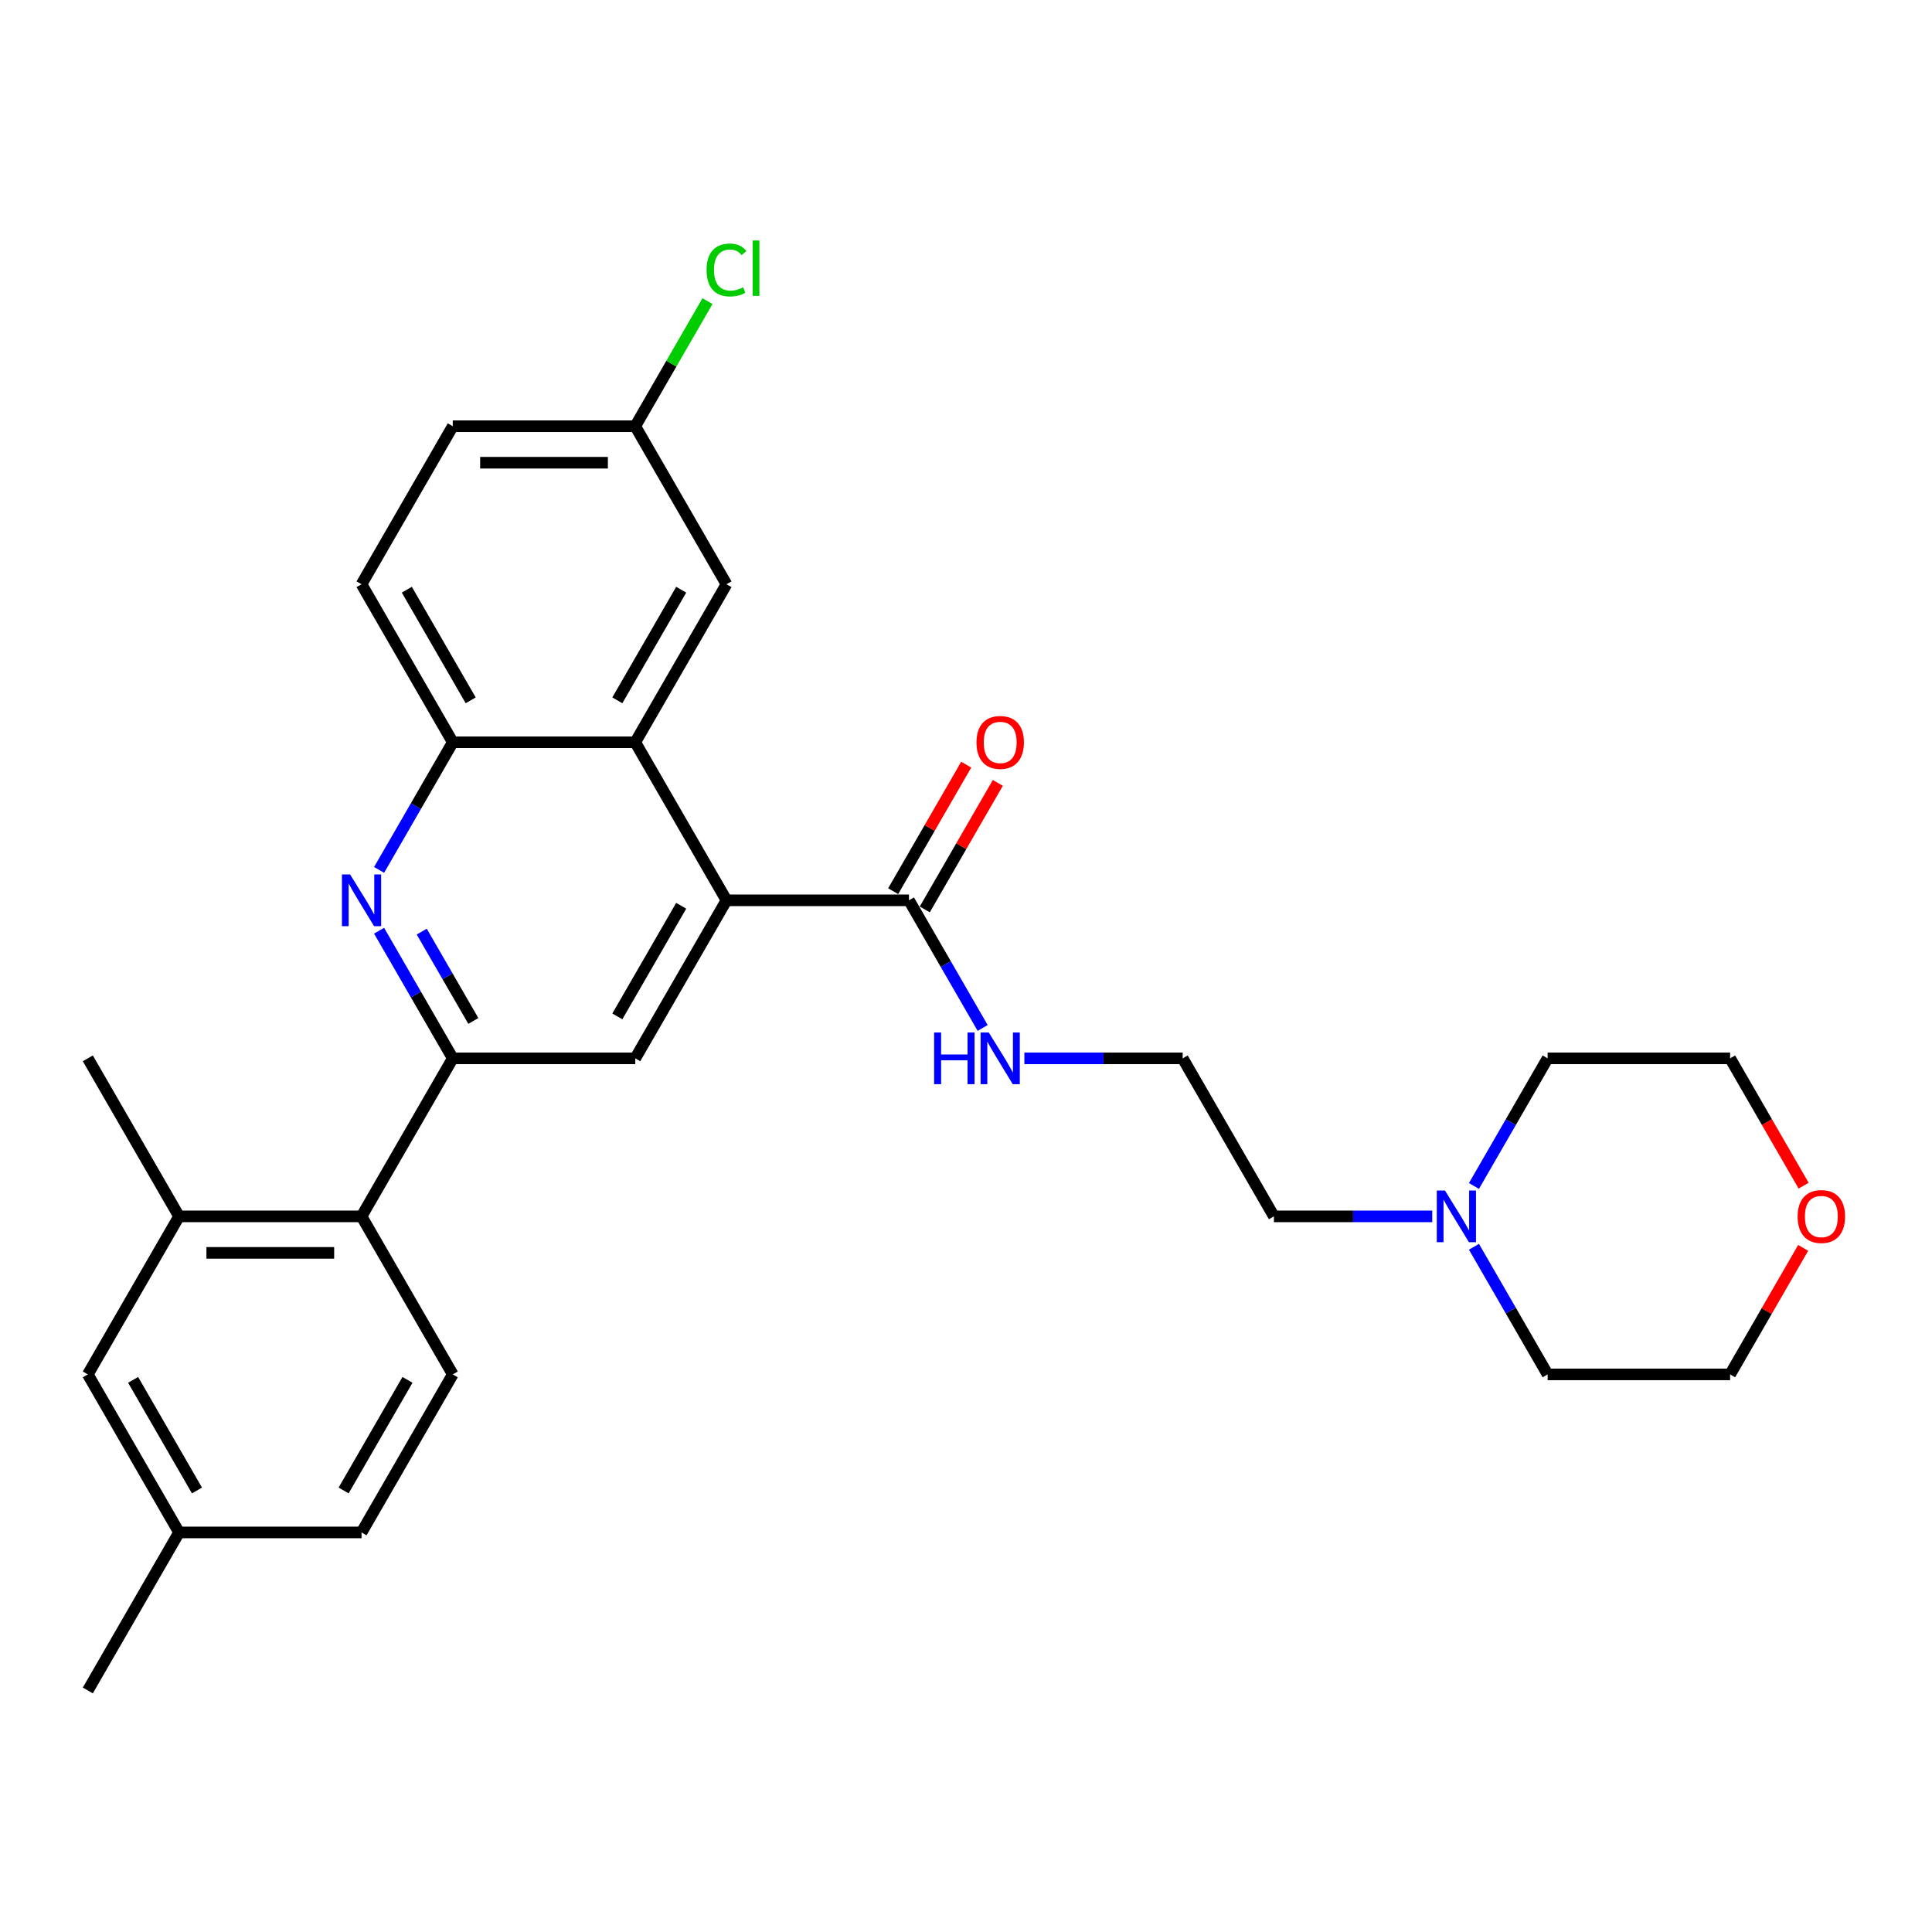 <?xml version='1.0' encoding='iso-8859-1'?>
<svg version='1.1' baseProfile='full'
              xmlns='http://www.w3.org/2000/svg'
                      xmlns:rdkit='http://www.rdkit.org/xml'
                      xmlns:xlink='http://www.w3.org/1999/xlink'
                  xml:space='preserve'
width='1000px' height='1000px' viewBox='0 0 1000 1000'>
<!-- END OF HEADER -->
<rect style='opacity:1.0;fill:#FFFFFF;stroke:none' width='1000' height='1000' x='0' y='0'> </rect>
<path class='bond-1' d='M 234.354,547.797 L 215.284,514.767' style='fill:none;fill-rule:evenodd;stroke:#000000;stroke-width:6px;stroke-linecap:butt;stroke-linejoin:miter;stroke-opacity:1' />
<path class='bond-1' d='M 215.284,514.767 L 196.214,481.736' style='fill:none;fill-rule:evenodd;stroke:#0000FF;stroke-width:6px;stroke-linecap:butt;stroke-linejoin:miter;stroke-opacity:1' />
<path class='bond-1' d='M 244.993,528.443 L 231.644,505.322' style='fill:none;fill-rule:evenodd;stroke:#000000;stroke-width:6px;stroke-linecap:butt;stroke-linejoin:miter;stroke-opacity:1' />
<path class='bond-1' d='M 231.644,505.322 L 218.295,482.2' style='fill:none;fill-rule:evenodd;stroke:#0000FF;stroke-width:6px;stroke-linecap:butt;stroke-linejoin:miter;stroke-opacity:1' />
<path class='bond-3' d='M 234.354,547.797 L 328.804,547.797' style='fill:none;fill-rule:evenodd;stroke:#000000;stroke-width:6px;stroke-linecap:butt;stroke-linejoin:miter;stroke-opacity:1' />
<path class='bond-5' d='M 234.354,547.797 L 187.129,629.593' style='fill:none;fill-rule:evenodd;stroke:#000000;stroke-width:6px;stroke-linecap:butt;stroke-linejoin:miter;stroke-opacity:1' />
<path class='bond-0' d='M 376.029,466.001 L 328.804,547.797' style='fill:none;fill-rule:evenodd;stroke:#000000;stroke-width:6px;stroke-linecap:butt;stroke-linejoin:miter;stroke-opacity:1' />
<path class='bond-0' d='M 352.586,468.825 L 319.529,526.082' style='fill:none;fill-rule:evenodd;stroke:#000000;stroke-width:6px;stroke-linecap:butt;stroke-linejoin:miter;stroke-opacity:1' />
<path class='bond-2' d='M 376.029,466.001 L 328.804,384.205' style='fill:none;fill-rule:evenodd;stroke:#000000;stroke-width:6px;stroke-linecap:butt;stroke-linejoin:miter;stroke-opacity:1' />
<path class='bond-6' d='M 376.029,466.001 L 470.479,466.001' style='fill:none;fill-rule:evenodd;stroke:#000000;stroke-width:6px;stroke-linecap:butt;stroke-linejoin:miter;stroke-opacity:1' />
<path class='bond-4' d='M 196.214,450.265 L 215.284,417.235' style='fill:none;fill-rule:evenodd;stroke:#0000FF;stroke-width:6px;stroke-linecap:butt;stroke-linejoin:miter;stroke-opacity:1' />
<path class='bond-4' d='M 215.284,417.235 L 234.354,384.205' style='fill:none;fill-rule:evenodd;stroke:#000000;stroke-width:6px;stroke-linecap:butt;stroke-linejoin:miter;stroke-opacity:1' />
<path class='bond-10' d='M 328.804,384.205 L 376.029,302.409' style='fill:none;fill-rule:evenodd;stroke:#000000;stroke-width:6px;stroke-linecap:butt;stroke-linejoin:miter;stroke-opacity:1' />
<path class='bond-10' d='M 319.529,362.49 L 352.586,305.233' style='fill:none;fill-rule:evenodd;stroke:#000000;stroke-width:6px;stroke-linecap:butt;stroke-linejoin:miter;stroke-opacity:1' />
<path class='bond-29' d='M 328.804,384.205 L 234.354,384.205' style='fill:none;fill-rule:evenodd;stroke:#000000;stroke-width:6px;stroke-linecap:butt;stroke-linejoin:miter;stroke-opacity:1' />
<path class='bond-13' d='M 234.354,384.205 L 187.129,302.409' style='fill:none;fill-rule:evenodd;stroke:#000000;stroke-width:6px;stroke-linecap:butt;stroke-linejoin:miter;stroke-opacity:1' />
<path class='bond-13' d='M 243.63,362.49 L 210.572,305.233' style='fill:none;fill-rule:evenodd;stroke:#000000;stroke-width:6px;stroke-linecap:butt;stroke-linejoin:miter;stroke-opacity:1' />
<path class='bond-7' d='M 187.129,629.593 L 92.68,629.593' style='fill:none;fill-rule:evenodd;stroke:#000000;stroke-width:6px;stroke-linecap:butt;stroke-linejoin:miter;stroke-opacity:1' />
<path class='bond-7' d='M 172.962,648.483 L 106.847,648.483' style='fill:none;fill-rule:evenodd;stroke:#000000;stroke-width:6px;stroke-linecap:butt;stroke-linejoin:miter;stroke-opacity:1' />
<path class='bond-9' d='M 187.129,629.593 L 234.354,711.389' style='fill:none;fill-rule:evenodd;stroke:#000000;stroke-width:6px;stroke-linecap:butt;stroke-linejoin:miter;stroke-opacity:1' />
<path class='bond-12' d='M 478.659,470.723 L 497.566,437.976' style='fill:none;fill-rule:evenodd;stroke:#000000;stroke-width:6px;stroke-linecap:butt;stroke-linejoin:miter;stroke-opacity:1' />
<path class='bond-12' d='M 497.566,437.976 L 516.472,405.229' style='fill:none;fill-rule:evenodd;stroke:#FF0000;stroke-width:6px;stroke-linecap:butt;stroke-linejoin:miter;stroke-opacity:1' />
<path class='bond-12' d='M 462.3,461.278 L 481.206,428.531' style='fill:none;fill-rule:evenodd;stroke:#000000;stroke-width:6px;stroke-linecap:butt;stroke-linejoin:miter;stroke-opacity:1' />
<path class='bond-12' d='M 481.206,428.531 L 500.113,395.784' style='fill:none;fill-rule:evenodd;stroke:#FF0000;stroke-width:6px;stroke-linecap:butt;stroke-linejoin:miter;stroke-opacity:1' />
<path class='bond-14' d='M 470.479,466.001 L 489.549,499.031' style='fill:none;fill-rule:evenodd;stroke:#000000;stroke-width:6px;stroke-linecap:butt;stroke-linejoin:miter;stroke-opacity:1' />
<path class='bond-14' d='M 489.549,499.031 L 508.62,532.062' style='fill:none;fill-rule:evenodd;stroke:#0000FF;stroke-width:6px;stroke-linecap:butt;stroke-linejoin:miter;stroke-opacity:1' />
<path class='bond-11' d='M 92.68,629.593 L 45.455,711.389' style='fill:none;fill-rule:evenodd;stroke:#000000;stroke-width:6px;stroke-linecap:butt;stroke-linejoin:miter;stroke-opacity:1' />
<path class='bond-25' d='M 92.68,629.593 L 45.455,547.797' style='fill:none;fill-rule:evenodd;stroke:#000000;stroke-width:6px;stroke-linecap:butt;stroke-linejoin:miter;stroke-opacity:1' />
<path class='bond-8' d='M 741.324,629.593 L 700.352,629.593' style='fill:none;fill-rule:evenodd;stroke:#0000FF;stroke-width:6px;stroke-linecap:butt;stroke-linejoin:miter;stroke-opacity:1' />
<path class='bond-8' d='M 700.352,629.593 L 659.379,629.593' style='fill:none;fill-rule:evenodd;stroke:#000000;stroke-width:6px;stroke-linecap:butt;stroke-linejoin:miter;stroke-opacity:1' />
<path class='bond-23' d='M 762.914,613.858 L 781.984,580.827' style='fill:none;fill-rule:evenodd;stroke:#0000FF;stroke-width:6px;stroke-linecap:butt;stroke-linejoin:miter;stroke-opacity:1' />
<path class='bond-23' d='M 781.984,580.827 L 801.054,547.797' style='fill:none;fill-rule:evenodd;stroke:#000000;stroke-width:6px;stroke-linecap:butt;stroke-linejoin:miter;stroke-opacity:1' />
<path class='bond-24' d='M 762.914,645.328 L 781.984,678.359' style='fill:none;fill-rule:evenodd;stroke:#0000FF;stroke-width:6px;stroke-linecap:butt;stroke-linejoin:miter;stroke-opacity:1' />
<path class='bond-24' d='M 781.984,678.359 L 801.054,711.389' style='fill:none;fill-rule:evenodd;stroke:#000000;stroke-width:6px;stroke-linecap:butt;stroke-linejoin:miter;stroke-opacity:1' />
<path class='bond-17' d='M 234.354,711.389 L 187.129,793.185' style='fill:none;fill-rule:evenodd;stroke:#000000;stroke-width:6px;stroke-linecap:butt;stroke-linejoin:miter;stroke-opacity:1' />
<path class='bond-17' d='M 210.912,714.213 L 177.854,771.471' style='fill:none;fill-rule:evenodd;stroke:#000000;stroke-width:6px;stroke-linecap:butt;stroke-linejoin:miter;stroke-opacity:1' />
<path class='bond-16' d='M 376.029,302.409 L 328.804,220.613' style='fill:none;fill-rule:evenodd;stroke:#000000;stroke-width:6px;stroke-linecap:butt;stroke-linejoin:miter;stroke-opacity:1' />
<path class='bond-30' d='M 45.455,711.389 L 92.68,793.185' style='fill:none;fill-rule:evenodd;stroke:#000000;stroke-width:6px;stroke-linecap:butt;stroke-linejoin:miter;stroke-opacity:1' />
<path class='bond-30' d='M 68.897,714.213 L 101.955,771.471' style='fill:none;fill-rule:evenodd;stroke:#000000;stroke-width:6px;stroke-linecap:butt;stroke-linejoin:miter;stroke-opacity:1' />
<path class='bond-19' d='M 187.129,302.409 L 234.354,220.613' style='fill:none;fill-rule:evenodd;stroke:#000000;stroke-width:6px;stroke-linecap:butt;stroke-linejoin:miter;stroke-opacity:1' />
<path class='bond-21' d='M 530.21,547.797 L 571.182,547.797' style='fill:none;fill-rule:evenodd;stroke:#0000FF;stroke-width:6px;stroke-linecap:butt;stroke-linejoin:miter;stroke-opacity:1' />
<path class='bond-21' d='M 571.182,547.797 L 612.154,547.797' style='fill:none;fill-rule:evenodd;stroke:#000000;stroke-width:6px;stroke-linecap:butt;stroke-linejoin:miter;stroke-opacity:1' />
<path class='bond-15' d='M 933.317,645.895 L 914.411,678.642' style='fill:none;fill-rule:evenodd;stroke:#FF0000;stroke-width:6px;stroke-linecap:butt;stroke-linejoin:miter;stroke-opacity:1' />
<path class='bond-15' d='M 914.411,678.642 L 895.504,711.389' style='fill:none;fill-rule:evenodd;stroke:#000000;stroke-width:6px;stroke-linecap:butt;stroke-linejoin:miter;stroke-opacity:1' />
<path class='bond-32' d='M 933.557,613.706 L 914.531,580.752' style='fill:none;fill-rule:evenodd;stroke:#FF0000;stroke-width:6px;stroke-linecap:butt;stroke-linejoin:miter;stroke-opacity:1' />
<path class='bond-32' d='M 914.531,580.752 L 895.504,547.797' style='fill:none;fill-rule:evenodd;stroke:#000000;stroke-width:6px;stroke-linecap:butt;stroke-linejoin:miter;stroke-opacity:1' />
<path class='bond-20' d='M 328.804,220.613 L 347.498,188.234' style='fill:none;fill-rule:evenodd;stroke:#000000;stroke-width:6px;stroke-linecap:butt;stroke-linejoin:miter;stroke-opacity:1' />
<path class='bond-20' d='M 347.498,188.234 L 366.192,155.855' style='fill:none;fill-rule:evenodd;stroke:#00CC00;stroke-width:6px;stroke-linecap:butt;stroke-linejoin:miter;stroke-opacity:1' />
<path class='bond-31' d='M 328.804,220.613 L 234.354,220.613' style='fill:none;fill-rule:evenodd;stroke:#000000;stroke-width:6px;stroke-linecap:butt;stroke-linejoin:miter;stroke-opacity:1' />
<path class='bond-31' d='M 314.637,239.503 L 248.522,239.503' style='fill:none;fill-rule:evenodd;stroke:#000000;stroke-width:6px;stroke-linecap:butt;stroke-linejoin:miter;stroke-opacity:1' />
<path class='bond-18' d='M 187.129,793.185 L 92.68,793.185' style='fill:none;fill-rule:evenodd;stroke:#000000;stroke-width:6px;stroke-linecap:butt;stroke-linejoin:miter;stroke-opacity:1' />
<path class='bond-28' d='M 92.68,793.185 L 45.455,874.981' style='fill:none;fill-rule:evenodd;stroke:#000000;stroke-width:6px;stroke-linecap:butt;stroke-linejoin:miter;stroke-opacity:1' />
<path class='bond-22' d='M 612.154,547.797 L 659.379,629.593' style='fill:none;fill-rule:evenodd;stroke:#000000;stroke-width:6px;stroke-linecap:butt;stroke-linejoin:miter;stroke-opacity:1' />
<path class='bond-26' d='M 801.054,547.797 L 895.504,547.797' style='fill:none;fill-rule:evenodd;stroke:#000000;stroke-width:6px;stroke-linecap:butt;stroke-linejoin:miter;stroke-opacity:1' />
<path class='bond-27' d='M 801.054,711.389 L 895.504,711.389' style='fill:none;fill-rule:evenodd;stroke:#000000;stroke-width:6px;stroke-linecap:butt;stroke-linejoin:miter;stroke-opacity:1' />
<path  class='atom-2' d='M 181.217 452.627
L 189.982 466.794
Q 190.851 468.192, 192.249 470.723
Q 193.647 473.255, 193.722 473.406
L 193.722 452.627
L 197.273 452.627
L 197.273 479.375
L 193.609 479.375
L 184.202 463.885
Q 183.106 462.072, 181.935 459.994
Q 180.801 457.916, 180.461 457.274
L 180.461 479.375
L 176.986 479.375
L 176.986 452.627
L 181.217 452.627
' fill='#0000FF'/>
<path  class='atom-9' d='M 747.917 616.219
L 756.682 630.386
Q 757.551 631.784, 758.948 634.315
Q 760.346 636.847, 760.422 636.998
L 760.422 616.219
L 763.973 616.219
L 763.973 642.967
L 760.309 642.967
L 750.901 627.477
Q 749.806 625.664, 748.635 623.586
Q 747.501 621.508, 747.161 620.866
L 747.161 642.967
L 743.685 642.967
L 743.685 616.219
L 747.917 616.219
' fill='#0000FF'/>
<path  class='atom-13' d='M 505.426 384.28
Q 505.426 377.858, 508.599 374.269
Q 511.773 370.68, 517.704 370.68
Q 523.636 370.68, 526.809 374.269
Q 529.983 377.858, 529.983 384.28
Q 529.983 390.778, 526.772 394.481
Q 523.56 398.146, 517.704 398.146
Q 511.811 398.146, 508.599 394.481
Q 505.426 390.816, 505.426 384.28
M 517.704 395.123
Q 521.785 395.123, 523.976 392.403
Q 526.205 389.645, 526.205 384.28
Q 526.205 379.029, 523.976 376.384
Q 521.785 373.702, 517.704 373.702
Q 513.624 373.702, 511.395 376.347
Q 509.204 378.991, 509.204 384.28
Q 509.204 389.683, 511.395 392.403
Q 513.624 395.123, 517.704 395.123
' fill='#FF0000'/>
<path  class='atom-15' d='M 483.495 534.423
L 487.121 534.423
L 487.121 545.795
L 500.798 545.795
L 500.798 534.423
L 504.425 534.423
L 504.425 561.171
L 500.798 561.171
L 500.798 548.817
L 487.121 548.817
L 487.121 561.171
L 483.495 561.171
L 483.495 534.423
' fill='#0000FF'/>
<path  class='atom-15' d='M 511.792 534.423
L 520.557 548.59
Q 521.426 549.988, 522.824 552.519
Q 524.221 555.051, 524.297 555.202
L 524.297 534.423
L 527.848 534.423
L 527.848 561.171
L 524.184 561.171
L 514.776 545.681
Q 513.681 543.868, 512.51 541.79
Q 511.376 539.712, 511.036 539.07
L 511.036 561.171
L 507.56 561.171
L 507.56 534.423
L 511.792 534.423
' fill='#0000FF'/>
<path  class='atom-16' d='M 930.451 629.669
Q 930.451 623.246, 933.624 619.657
Q 936.798 616.068, 942.729 616.068
Q 948.661 616.068, 951.834 619.657
Q 955.008 623.246, 955.008 629.669
Q 955.008 636.167, 951.796 639.869
Q 948.585 643.534, 942.729 643.534
Q 936.836 643.534, 933.624 639.869
Q 930.451 636.204, 930.451 629.669
M 942.729 640.511
Q 946.809 640.511, 949.001 637.791
Q 951.23 635.033, 951.23 629.669
Q 951.23 624.417, 949.001 621.772
Q 946.809 619.09, 942.729 619.09
Q 938.649 619.09, 936.42 621.735
Q 934.229 624.379, 934.229 629.669
Q 934.229 635.071, 936.42 637.791
Q 938.649 640.511, 942.729 640.511
' fill='#FF0000'/>
<path  class='atom-21' d='M 365.715 139.742
Q 365.715 133.093, 368.813 129.617
Q 371.949 126.104, 377.881 126.104
Q 383.397 126.104, 386.343 129.995
L 383.85 132.035
Q 381.696 129.202, 377.881 129.202
Q 373.838 129.202, 371.685 131.922
Q 369.569 134.604, 369.569 139.742
Q 369.569 145.031, 371.76 147.751
Q 373.989 150.472, 378.296 150.472
Q 381.243 150.472, 384.681 148.696
L 385.739 151.529
Q 384.341 152.436, 382.225 152.965
Q 380.11 153.494, 377.767 153.494
Q 371.949 153.494, 368.813 149.943
Q 365.715 146.391, 365.715 139.742
' fill='#00CC00'/>
<path  class='atom-21' d='M 389.592 124.479
L 393.068 124.479
L 393.068 153.154
L 389.592 153.154
L 389.592 124.479
' fill='#00CC00'/>
</svg>
